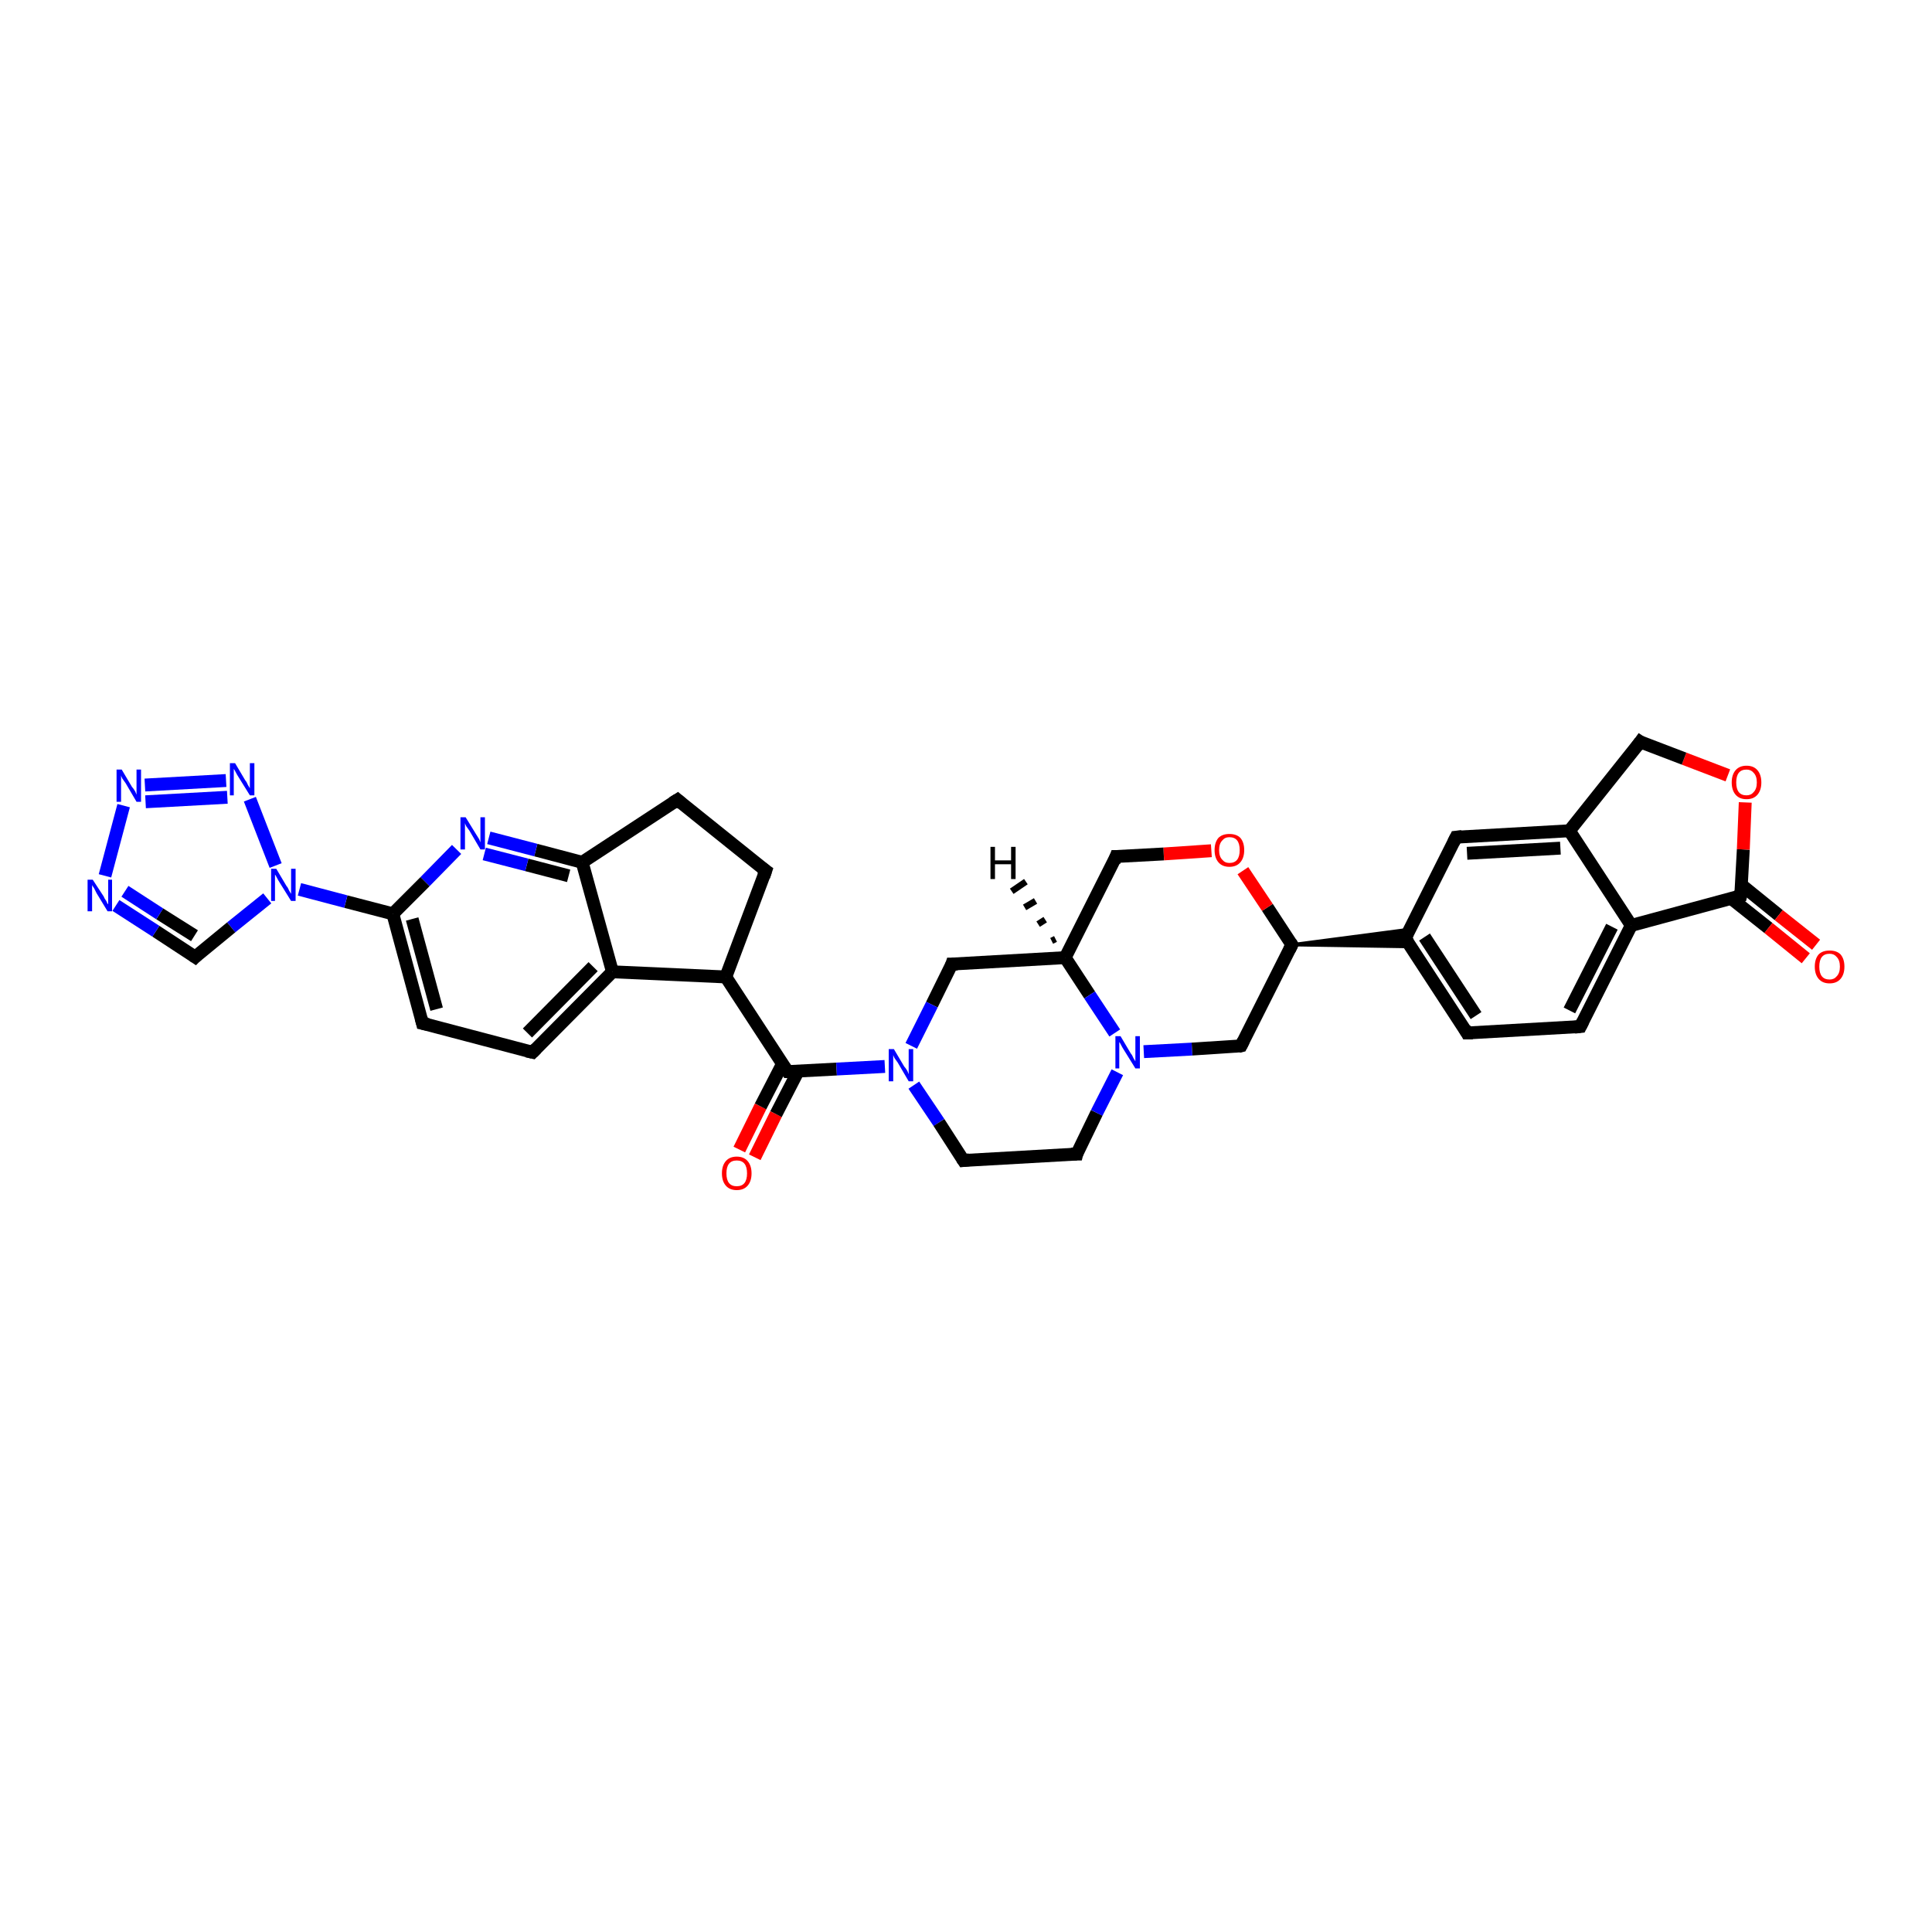 <?xml version='1.0' encoding='iso-8859-1'?>
<svg version='1.1' baseProfile='full'
              xmlns='http://www.w3.org/2000/svg'
                      xmlns:rdkit='http://www.rdkit.org/xml'
                      xmlns:xlink='http://www.w3.org/1999/xlink'
                  xml:space='preserve'
width='300px' height='300px' viewBox='0 0 300 300'>
<!-- END OF HEADER -->
<rect style='opacity:1.0;fill:#FFFFFF;stroke:none' width='300.0' height='300.0' x='0.0' y='0.0'> </rect>
<path class='bond-0 atom-0 atom-1' d='M 114.8,178.5 L 118.1,171.8' style='fill:none;fill-rule:evenodd;stroke:#FF0000;stroke-width:2.0px;stroke-linecap:butt;stroke-linejoin:miter;stroke-opacity:1' />
<path class='bond-0 atom-0 atom-1' d='M 118.1,171.8 L 121.5,165.2' style='fill:none;fill-rule:evenodd;stroke:#000000;stroke-width:2.0px;stroke-linecap:butt;stroke-linejoin:miter;stroke-opacity:1' />
<path class='bond-0 atom-0 atom-1' d='M 117.2,179.7 L 120.5,173.0' style='fill:none;fill-rule:evenodd;stroke:#FF0000;stroke-width:2.0px;stroke-linecap:butt;stroke-linejoin:miter;stroke-opacity:1' />
<path class='bond-0 atom-0 atom-1' d='M 120.5,173.0 L 123.9,166.4' style='fill:none;fill-rule:evenodd;stroke:#000000;stroke-width:2.0px;stroke-linecap:butt;stroke-linejoin:miter;stroke-opacity:1' />
<path class='bond-1 atom-1 atom-2' d='M 122.3,166.4 L 112.7,151.7' style='fill:none;fill-rule:evenodd;stroke:#000000;stroke-width:2.0px;stroke-linecap:butt;stroke-linejoin:miter;stroke-opacity:1' />
<path class='bond-2 atom-2 atom-3' d='M 112.7,151.7 L 118.9,135.2' style='fill:none;fill-rule:evenodd;stroke:#000000;stroke-width:2.0px;stroke-linecap:butt;stroke-linejoin:miter;stroke-opacity:1' />
<path class='bond-3 atom-3 atom-4' d='M 118.9,135.2 L 105.2,124.2' style='fill:none;fill-rule:evenodd;stroke:#000000;stroke-width:2.0px;stroke-linecap:butt;stroke-linejoin:miter;stroke-opacity:1' />
<path class='bond-4 atom-4 atom-5' d='M 105.2,124.2 L 90.4,133.9' style='fill:none;fill-rule:evenodd;stroke:#000000;stroke-width:2.0px;stroke-linecap:butt;stroke-linejoin:miter;stroke-opacity:1' />
<path class='bond-5 atom-5 atom-6' d='M 90.4,133.9 L 83.2,132.0' style='fill:none;fill-rule:evenodd;stroke:#000000;stroke-width:2.0px;stroke-linecap:butt;stroke-linejoin:miter;stroke-opacity:1' />
<path class='bond-5 atom-5 atom-6' d='M 83.2,132.0 L 75.9,130.1' style='fill:none;fill-rule:evenodd;stroke:#0000FF;stroke-width:2.0px;stroke-linecap:butt;stroke-linejoin:miter;stroke-opacity:1' />
<path class='bond-5 atom-5 atom-6' d='M 88.3,136.0 L 81.8,134.3' style='fill:none;fill-rule:evenodd;stroke:#000000;stroke-width:2.0px;stroke-linecap:butt;stroke-linejoin:miter;stroke-opacity:1' />
<path class='bond-5 atom-5 atom-6' d='M 81.8,134.3 L 75.2,132.6' style='fill:none;fill-rule:evenodd;stroke:#0000FF;stroke-width:2.0px;stroke-linecap:butt;stroke-linejoin:miter;stroke-opacity:1' />
<path class='bond-6 atom-6 atom-7' d='M 70.9,131.9 L 66.0,136.9' style='fill:none;fill-rule:evenodd;stroke:#0000FF;stroke-width:2.0px;stroke-linecap:butt;stroke-linejoin:miter;stroke-opacity:1' />
<path class='bond-6 atom-6 atom-7' d='M 66.0,136.9 L 61.0,141.9' style='fill:none;fill-rule:evenodd;stroke:#000000;stroke-width:2.0px;stroke-linecap:butt;stroke-linejoin:miter;stroke-opacity:1' />
<path class='bond-7 atom-7 atom-8' d='M 61.0,141.9 L 65.6,158.9' style='fill:none;fill-rule:evenodd;stroke:#000000;stroke-width:2.0px;stroke-linecap:butt;stroke-linejoin:miter;stroke-opacity:1' />
<path class='bond-7 atom-7 atom-8' d='M 64.0,142.7 L 67.8,156.7' style='fill:none;fill-rule:evenodd;stroke:#000000;stroke-width:2.0px;stroke-linecap:butt;stroke-linejoin:miter;stroke-opacity:1' />
<path class='bond-8 atom-8 atom-9' d='M 65.6,158.9 L 82.7,163.4' style='fill:none;fill-rule:evenodd;stroke:#000000;stroke-width:2.0px;stroke-linecap:butt;stroke-linejoin:miter;stroke-opacity:1' />
<path class='bond-9 atom-9 atom-10' d='M 82.7,163.4 L 95.1,150.9' style='fill:none;fill-rule:evenodd;stroke:#000000;stroke-width:2.0px;stroke-linecap:butt;stroke-linejoin:miter;stroke-opacity:1' />
<path class='bond-9 atom-9 atom-10' d='M 81.9,160.4 L 92.1,150.1' style='fill:none;fill-rule:evenodd;stroke:#000000;stroke-width:2.0px;stroke-linecap:butt;stroke-linejoin:miter;stroke-opacity:1' />
<path class='bond-10 atom-7 atom-11' d='M 61.0,141.9 L 53.7,140.0' style='fill:none;fill-rule:evenodd;stroke:#000000;stroke-width:2.0px;stroke-linecap:butt;stroke-linejoin:miter;stroke-opacity:1' />
<path class='bond-10 atom-7 atom-11' d='M 53.7,140.0 L 46.5,138.1' style='fill:none;fill-rule:evenodd;stroke:#0000FF;stroke-width:2.0px;stroke-linecap:butt;stroke-linejoin:miter;stroke-opacity:1' />
<path class='bond-11 atom-11 atom-12' d='M 41.5,139.5 L 35.9,144.0' style='fill:none;fill-rule:evenodd;stroke:#0000FF;stroke-width:2.0px;stroke-linecap:butt;stroke-linejoin:miter;stroke-opacity:1' />
<path class='bond-11 atom-11 atom-12' d='M 35.9,144.0 L 30.3,148.6' style='fill:none;fill-rule:evenodd;stroke:#000000;stroke-width:2.0px;stroke-linecap:butt;stroke-linejoin:miter;stroke-opacity:1' />
<path class='bond-12 atom-12 atom-13' d='M 30.3,148.6 L 24.2,144.6' style='fill:none;fill-rule:evenodd;stroke:#000000;stroke-width:2.0px;stroke-linecap:butt;stroke-linejoin:miter;stroke-opacity:1' />
<path class='bond-12 atom-12 atom-13' d='M 24.2,144.6 L 18.0,140.6' style='fill:none;fill-rule:evenodd;stroke:#0000FF;stroke-width:2.0px;stroke-linecap:butt;stroke-linejoin:miter;stroke-opacity:1' />
<path class='bond-12 atom-12 atom-13' d='M 30.2,145.3 L 24.8,141.9' style='fill:none;fill-rule:evenodd;stroke:#000000;stroke-width:2.0px;stroke-linecap:butt;stroke-linejoin:miter;stroke-opacity:1' />
<path class='bond-12 atom-12 atom-13' d='M 24.8,141.9 L 19.4,138.4' style='fill:none;fill-rule:evenodd;stroke:#0000FF;stroke-width:2.0px;stroke-linecap:butt;stroke-linejoin:miter;stroke-opacity:1' />
<path class='bond-13 atom-13 atom-14' d='M 16.3,136.0 L 19.2,125.1' style='fill:none;fill-rule:evenodd;stroke:#0000FF;stroke-width:2.0px;stroke-linecap:butt;stroke-linejoin:miter;stroke-opacity:1' />
<path class='bond-14 atom-14 atom-15' d='M 22.5,121.9 L 35.1,121.2' style='fill:none;fill-rule:evenodd;stroke:#0000FF;stroke-width:2.0px;stroke-linecap:butt;stroke-linejoin:miter;stroke-opacity:1' />
<path class='bond-14 atom-14 atom-15' d='M 22.6,124.5 L 35.3,123.8' style='fill:none;fill-rule:evenodd;stroke:#0000FF;stroke-width:2.0px;stroke-linecap:butt;stroke-linejoin:miter;stroke-opacity:1' />
<path class='bond-15 atom-1 atom-16' d='M 122.3,166.4 L 129.9,166.0' style='fill:none;fill-rule:evenodd;stroke:#000000;stroke-width:2.0px;stroke-linecap:butt;stroke-linejoin:miter;stroke-opacity:1' />
<path class='bond-15 atom-1 atom-16' d='M 129.9,166.0 L 137.4,165.6' style='fill:none;fill-rule:evenodd;stroke:#0000FF;stroke-width:2.0px;stroke-linecap:butt;stroke-linejoin:miter;stroke-opacity:1' />
<path class='bond-16 atom-16 atom-17' d='M 141.9,168.5 L 145.8,174.3' style='fill:none;fill-rule:evenodd;stroke:#0000FF;stroke-width:2.0px;stroke-linecap:butt;stroke-linejoin:miter;stroke-opacity:1' />
<path class='bond-16 atom-16 atom-17' d='M 145.8,174.3 L 149.6,180.2' style='fill:none;fill-rule:evenodd;stroke:#000000;stroke-width:2.0px;stroke-linecap:butt;stroke-linejoin:miter;stroke-opacity:1' />
<path class='bond-17 atom-17 atom-18' d='M 149.6,180.2 L 167.2,179.2' style='fill:none;fill-rule:evenodd;stroke:#000000;stroke-width:2.0px;stroke-linecap:butt;stroke-linejoin:miter;stroke-opacity:1' />
<path class='bond-18 atom-18 atom-19' d='M 167.2,179.2 L 170.3,172.8' style='fill:none;fill-rule:evenodd;stroke:#000000;stroke-width:2.0px;stroke-linecap:butt;stroke-linejoin:miter;stroke-opacity:1' />
<path class='bond-18 atom-18 atom-19' d='M 170.3,172.8 L 173.5,166.5' style='fill:none;fill-rule:evenodd;stroke:#0000FF;stroke-width:2.0px;stroke-linecap:butt;stroke-linejoin:miter;stroke-opacity:1' />
<path class='bond-19 atom-19 atom-20' d='M 177.6,163.3 L 185.1,162.9' style='fill:none;fill-rule:evenodd;stroke:#0000FF;stroke-width:2.0px;stroke-linecap:butt;stroke-linejoin:miter;stroke-opacity:1' />
<path class='bond-19 atom-19 atom-20' d='M 185.1,162.9 L 192.7,162.4' style='fill:none;fill-rule:evenodd;stroke:#000000;stroke-width:2.0px;stroke-linecap:butt;stroke-linejoin:miter;stroke-opacity:1' />
<path class='bond-20 atom-20 atom-21' d='M 192.7,162.4 L 200.6,146.7' style='fill:none;fill-rule:evenodd;stroke:#000000;stroke-width:2.0px;stroke-linecap:butt;stroke-linejoin:miter;stroke-opacity:1' />
<path class='bond-21 atom-21 atom-22' d='M 200.6,146.7 L 196.8,140.9' style='fill:none;fill-rule:evenodd;stroke:#000000;stroke-width:2.0px;stroke-linecap:butt;stroke-linejoin:miter;stroke-opacity:1' />
<path class='bond-21 atom-21 atom-22' d='M 196.8,140.9 L 193.0,135.2' style='fill:none;fill-rule:evenodd;stroke:#FF0000;stroke-width:2.0px;stroke-linecap:butt;stroke-linejoin:miter;stroke-opacity:1' />
<path class='bond-22 atom-22 atom-23' d='M 188.1,132.1 L 180.7,132.6' style='fill:none;fill-rule:evenodd;stroke:#FF0000;stroke-width:2.0px;stroke-linecap:butt;stroke-linejoin:miter;stroke-opacity:1' />
<path class='bond-22 atom-22 atom-23' d='M 180.7,132.6 L 173.3,133.0' style='fill:none;fill-rule:evenodd;stroke:#000000;stroke-width:2.0px;stroke-linecap:butt;stroke-linejoin:miter;stroke-opacity:1' />
<path class='bond-23 atom-23 atom-24' d='M 173.3,133.0 L 165.4,148.7' style='fill:none;fill-rule:evenodd;stroke:#000000;stroke-width:2.0px;stroke-linecap:butt;stroke-linejoin:miter;stroke-opacity:1' />
<path class='bond-24 atom-24 atom-25' d='M 165.4,148.7 L 147.8,149.7' style='fill:none;fill-rule:evenodd;stroke:#000000;stroke-width:2.0px;stroke-linecap:butt;stroke-linejoin:miter;stroke-opacity:1' />
<path class='bond-25 atom-21 atom-26' d='M 200.6,146.7 L 218.9,144.3 L 218.2,145.7 Z' style='fill:#000000;fill-rule:evenodd;fill-opacity:1;stroke:#000000;stroke-width:0.5px;stroke-linecap:butt;stroke-linejoin:miter;stroke-opacity:1;' />
<path class='bond-25 atom-21 atom-26' d='M 200.6,146.7 L 218.2,145.7 L 219.1,147.0 Z' style='fill:#000000;fill-rule:evenodd;fill-opacity:1;stroke:#000000;stroke-width:0.5px;stroke-linecap:butt;stroke-linejoin:miter;stroke-opacity:1;' />
<path class='bond-26 atom-26 atom-27' d='M 218.2,145.7 L 227.8,160.4' style='fill:none;fill-rule:evenodd;stroke:#000000;stroke-width:2.0px;stroke-linecap:butt;stroke-linejoin:miter;stroke-opacity:1' />
<path class='bond-26 atom-26 atom-27' d='M 221.2,145.5 L 229.2,157.7' style='fill:none;fill-rule:evenodd;stroke:#000000;stroke-width:2.0px;stroke-linecap:butt;stroke-linejoin:miter;stroke-opacity:1' />
<path class='bond-27 atom-27 atom-28' d='M 227.8,160.4 L 245.4,159.4' style='fill:none;fill-rule:evenodd;stroke:#000000;stroke-width:2.0px;stroke-linecap:butt;stroke-linejoin:miter;stroke-opacity:1' />
<path class='bond-28 atom-28 atom-29' d='M 245.4,159.4 L 253.3,143.7' style='fill:none;fill-rule:evenodd;stroke:#000000;stroke-width:2.0px;stroke-linecap:butt;stroke-linejoin:miter;stroke-opacity:1' />
<path class='bond-28 atom-28 atom-29' d='M 243.7,156.9 L 250.3,143.9' style='fill:none;fill-rule:evenodd;stroke:#000000;stroke-width:2.0px;stroke-linecap:butt;stroke-linejoin:miter;stroke-opacity:1' />
<path class='bond-29 atom-29 atom-30' d='M 253.3,143.7 L 270.3,139.1' style='fill:none;fill-rule:evenodd;stroke:#000000;stroke-width:2.0px;stroke-linecap:butt;stroke-linejoin:miter;stroke-opacity:1' />
<path class='bond-30 atom-30 atom-31' d='M 268.8,139.5 L 274.6,144.1' style='fill:none;fill-rule:evenodd;stroke:#000000;stroke-width:2.0px;stroke-linecap:butt;stroke-linejoin:miter;stroke-opacity:1' />
<path class='bond-30 atom-30 atom-31' d='M 274.6,144.1 L 280.4,148.8' style='fill:none;fill-rule:evenodd;stroke:#FF0000;stroke-width:2.0px;stroke-linecap:butt;stroke-linejoin:miter;stroke-opacity:1' />
<path class='bond-30 atom-30 atom-31' d='M 270.4,137.4 L 276.2,142.1' style='fill:none;fill-rule:evenodd;stroke:#000000;stroke-width:2.0px;stroke-linecap:butt;stroke-linejoin:miter;stroke-opacity:1' />
<path class='bond-30 atom-30 atom-31' d='M 276.2,142.1 L 282.0,146.7' style='fill:none;fill-rule:evenodd;stroke:#FF0000;stroke-width:2.0px;stroke-linecap:butt;stroke-linejoin:miter;stroke-opacity:1' />
<path class='bond-31 atom-30 atom-32' d='M 270.3,139.1 L 270.7,131.9' style='fill:none;fill-rule:evenodd;stroke:#000000;stroke-width:2.0px;stroke-linecap:butt;stroke-linejoin:miter;stroke-opacity:1' />
<path class='bond-31 atom-30 atom-32' d='M 270.7,131.9 L 271.0,124.6' style='fill:none;fill-rule:evenodd;stroke:#FF0000;stroke-width:2.0px;stroke-linecap:butt;stroke-linejoin:miter;stroke-opacity:1' />
<path class='bond-32 atom-32 atom-33' d='M 268.3,120.4 L 261.5,117.8' style='fill:none;fill-rule:evenodd;stroke:#FF0000;stroke-width:2.0px;stroke-linecap:butt;stroke-linejoin:miter;stroke-opacity:1' />
<path class='bond-32 atom-32 atom-33' d='M 261.5,117.8 L 254.7,115.2' style='fill:none;fill-rule:evenodd;stroke:#000000;stroke-width:2.0px;stroke-linecap:butt;stroke-linejoin:miter;stroke-opacity:1' />
<path class='bond-33 atom-33 atom-34' d='M 254.7,115.2 L 243.7,129.0' style='fill:none;fill-rule:evenodd;stroke:#000000;stroke-width:2.0px;stroke-linecap:butt;stroke-linejoin:miter;stroke-opacity:1' />
<path class='bond-34 atom-34 atom-35' d='M 243.7,129.0 L 226.1,130.0' style='fill:none;fill-rule:evenodd;stroke:#000000;stroke-width:2.0px;stroke-linecap:butt;stroke-linejoin:miter;stroke-opacity:1' />
<path class='bond-34 atom-34 atom-35' d='M 242.3,131.7 L 227.8,132.5' style='fill:none;fill-rule:evenodd;stroke:#000000;stroke-width:2.0px;stroke-linecap:butt;stroke-linejoin:miter;stroke-opacity:1' />
<path class='bond-35 atom-10 atom-2' d='M 95.1,150.9 L 112.7,151.7' style='fill:none;fill-rule:evenodd;stroke:#000000;stroke-width:2.0px;stroke-linecap:butt;stroke-linejoin:miter;stroke-opacity:1' />
<path class='bond-36 atom-15 atom-11' d='M 38.8,124.1 L 42.8,134.4' style='fill:none;fill-rule:evenodd;stroke:#0000FF;stroke-width:2.0px;stroke-linecap:butt;stroke-linejoin:miter;stroke-opacity:1' />
<path class='bond-37 atom-25 atom-16' d='M 147.8,149.7 L 144.7,156.0' style='fill:none;fill-rule:evenodd;stroke:#000000;stroke-width:2.0px;stroke-linecap:butt;stroke-linejoin:miter;stroke-opacity:1' />
<path class='bond-37 atom-25 atom-16' d='M 144.7,156.0 L 141.5,162.4' style='fill:none;fill-rule:evenodd;stroke:#0000FF;stroke-width:2.0px;stroke-linecap:butt;stroke-linejoin:miter;stroke-opacity:1' />
<path class='bond-38 atom-35 atom-26' d='M 226.1,130.0 L 218.2,145.7' style='fill:none;fill-rule:evenodd;stroke:#000000;stroke-width:2.0px;stroke-linecap:butt;stroke-linejoin:miter;stroke-opacity:1' />
<path class='bond-39 atom-10 atom-5' d='M 95.1,150.9 L 90.4,133.9' style='fill:none;fill-rule:evenodd;stroke:#000000;stroke-width:2.0px;stroke-linecap:butt;stroke-linejoin:miter;stroke-opacity:1' />
<path class='bond-40 atom-24 atom-19' d='M 165.4,148.7 L 169.2,154.5' style='fill:none;fill-rule:evenodd;stroke:#000000;stroke-width:2.0px;stroke-linecap:butt;stroke-linejoin:miter;stroke-opacity:1' />
<path class='bond-40 atom-24 atom-19' d='M 169.2,154.5 L 173.1,160.4' style='fill:none;fill-rule:evenodd;stroke:#0000FF;stroke-width:2.0px;stroke-linecap:butt;stroke-linejoin:miter;stroke-opacity:1' />
<path class='bond-41 atom-34 atom-29' d='M 243.7,129.0 L 253.3,143.7' style='fill:none;fill-rule:evenodd;stroke:#000000;stroke-width:2.0px;stroke-linecap:butt;stroke-linejoin:miter;stroke-opacity:1' />
<path class='bond-42 atom-24 atom-36' d='M 163.3,146.1 L 163.9,145.8' style='fill:none;fill-rule:evenodd;stroke:#000000;stroke-width:1.0px;stroke-linecap:butt;stroke-linejoin:miter;stroke-opacity:1' />
<path class='bond-42 atom-24 atom-36' d='M 161.2,143.5 L 162.3,142.8' style='fill:none;fill-rule:evenodd;stroke:#000000;stroke-width:1.0px;stroke-linecap:butt;stroke-linejoin:miter;stroke-opacity:1' />
<path class='bond-42 atom-24 atom-36' d='M 159.1,140.9 L 160.8,139.9' style='fill:none;fill-rule:evenodd;stroke:#000000;stroke-width:1.0px;stroke-linecap:butt;stroke-linejoin:miter;stroke-opacity:1' />
<path class='bond-42 atom-24 atom-36' d='M 157.1,138.4 L 159.3,136.9' style='fill:none;fill-rule:evenodd;stroke:#000000;stroke-width:1.0px;stroke-linecap:butt;stroke-linejoin:miter;stroke-opacity:1' />
<path d='M 121.8,165.7 L 122.3,166.4 L 122.7,166.4' style='fill:none;stroke:#000000;stroke-width:2.0px;stroke-linecap:butt;stroke-linejoin:miter;stroke-opacity:1;' />
<path d='M 118.6,136.1 L 118.9,135.2 L 118.2,134.7' style='fill:none;stroke:#000000;stroke-width:2.0px;stroke-linecap:butt;stroke-linejoin:miter;stroke-opacity:1;' />
<path d='M 105.9,124.8 L 105.2,124.2 L 104.4,124.7' style='fill:none;stroke:#000000;stroke-width:2.0px;stroke-linecap:butt;stroke-linejoin:miter;stroke-opacity:1;' />
<path d='M 65.4,158.1 L 65.6,158.9 L 66.5,159.1' style='fill:none;stroke:#000000;stroke-width:2.0px;stroke-linecap:butt;stroke-linejoin:miter;stroke-opacity:1;' />
<path d='M 81.8,163.2 L 82.7,163.4 L 83.3,162.8' style='fill:none;stroke:#000000;stroke-width:2.0px;stroke-linecap:butt;stroke-linejoin:miter;stroke-opacity:1;' />
<path d='M 30.6,148.3 L 30.3,148.6 L 30.0,148.4' style='fill:none;stroke:#000000;stroke-width:2.0px;stroke-linecap:butt;stroke-linejoin:miter;stroke-opacity:1;' />
<path d='M 149.4,179.9 L 149.6,180.2 L 150.5,180.1' style='fill:none;stroke:#000000;stroke-width:2.0px;stroke-linecap:butt;stroke-linejoin:miter;stroke-opacity:1;' />
<path d='M 166.3,179.2 L 167.2,179.2 L 167.3,178.8' style='fill:none;stroke:#000000;stroke-width:2.0px;stroke-linecap:butt;stroke-linejoin:miter;stroke-opacity:1;' />
<path d='M 192.3,162.5 L 192.7,162.4 L 193.1,161.6' style='fill:none;stroke:#000000;stroke-width:2.0px;stroke-linecap:butt;stroke-linejoin:miter;stroke-opacity:1;' />
<path d='M 200.2,147.5 L 200.6,146.7 L 200.4,146.4' style='fill:none;stroke:#000000;stroke-width:2.0px;stroke-linecap:butt;stroke-linejoin:miter;stroke-opacity:1;' />
<path d='M 173.7,133.0 L 173.3,133.0 L 173.0,133.8' style='fill:none;stroke:#000000;stroke-width:2.0px;stroke-linecap:butt;stroke-linejoin:miter;stroke-opacity:1;' />
<path d='M 148.7,149.7 L 147.8,149.7 L 147.7,150.0' style='fill:none;stroke:#000000;stroke-width:2.0px;stroke-linecap:butt;stroke-linejoin:miter;stroke-opacity:1;' />
<path d='M 218.7,146.4 L 218.2,145.7 L 218.6,144.9' style='fill:none;stroke:#000000;stroke-width:2.0px;stroke-linecap:butt;stroke-linejoin:miter;stroke-opacity:1;' />
<path d='M 227.4,159.7 L 227.8,160.4 L 228.7,160.4' style='fill:none;stroke:#000000;stroke-width:2.0px;stroke-linecap:butt;stroke-linejoin:miter;stroke-opacity:1;' />
<path d='M 244.5,159.5 L 245.4,159.4 L 245.8,158.6' style='fill:none;stroke:#000000;stroke-width:2.0px;stroke-linecap:butt;stroke-linejoin:miter;stroke-opacity:1;' />
<path d='M 269.5,139.3 L 270.3,139.1 L 270.4,138.7' style='fill:none;stroke:#000000;stroke-width:2.0px;stroke-linecap:butt;stroke-linejoin:miter;stroke-opacity:1;' />
<path d='M 255.0,115.4 L 254.7,115.2 L 254.2,115.9' style='fill:none;stroke:#000000;stroke-width:2.0px;stroke-linecap:butt;stroke-linejoin:miter;stroke-opacity:1;' />
<path d='M 227.0,129.9 L 226.1,130.0 L 225.7,130.8' style='fill:none;stroke:#000000;stroke-width:2.0px;stroke-linecap:butt;stroke-linejoin:miter;stroke-opacity:1;' />
<path class='atom-0' d='M 112.1 182.2
Q 112.1 181.0, 112.7 180.3
Q 113.3 179.6, 114.4 179.6
Q 115.5 179.6, 116.1 180.3
Q 116.7 181.0, 116.7 182.2
Q 116.7 183.4, 116.1 184.1
Q 115.5 184.8, 114.4 184.8
Q 113.3 184.8, 112.7 184.1
Q 112.1 183.4, 112.1 182.2
M 114.4 184.2
Q 115.2 184.2, 115.6 183.7
Q 116.0 183.2, 116.0 182.2
Q 116.0 181.2, 115.6 180.7
Q 115.2 180.2, 114.4 180.2
Q 113.6 180.2, 113.2 180.7
Q 112.8 181.2, 112.8 182.2
Q 112.8 183.2, 113.2 183.7
Q 113.6 184.2, 114.4 184.2
' fill='#FF0000'/>
<path class='atom-6' d='M 72.3 126.9
L 73.9 129.5
Q 74.1 129.8, 74.4 130.3
Q 74.6 130.8, 74.6 130.8
L 74.6 126.9
L 75.3 126.9
L 75.3 131.9
L 74.6 131.9
L 72.9 129.0
Q 72.7 128.7, 72.4 128.3
Q 72.2 127.9, 72.2 127.8
L 72.2 131.9
L 71.5 131.9
L 71.5 126.9
L 72.3 126.9
' fill='#0000FF'/>
<path class='atom-11' d='M 42.9 134.9
L 44.5 137.6
Q 44.7 137.8, 44.9 138.3
Q 45.2 138.8, 45.2 138.8
L 45.2 134.9
L 45.9 134.9
L 45.9 139.9
L 45.2 139.9
L 43.4 137.0
Q 43.2 136.7, 43.0 136.3
Q 42.8 135.9, 42.7 135.8
L 42.7 139.9
L 42.1 139.9
L 42.1 134.9
L 42.9 134.9
' fill='#0000FF'/>
<path class='atom-13' d='M 14.4 136.6
L 16.1 139.2
Q 16.2 139.5, 16.5 139.9
Q 16.7 140.4, 16.8 140.4
L 16.8 136.6
L 17.4 136.6
L 17.4 141.5
L 16.7 141.5
L 15.0 138.7
Q 14.8 138.3, 14.6 137.9
Q 14.3 137.5, 14.3 137.4
L 14.3 141.5
L 13.6 141.5
L 13.6 136.6
L 14.4 136.6
' fill='#0000FF'/>
<path class='atom-14' d='M 18.9 119.5
L 20.5 122.2
Q 20.7 122.4, 21.0 122.9
Q 21.2 123.4, 21.2 123.4
L 21.2 119.5
L 21.9 119.5
L 21.9 124.5
L 21.2 124.5
L 19.5 121.6
Q 19.3 121.3, 19.0 120.9
Q 18.8 120.5, 18.8 120.4
L 18.8 124.5
L 18.1 124.5
L 18.1 119.5
L 18.9 119.5
' fill='#0000FF'/>
<path class='atom-15' d='M 36.5 118.5
L 38.1 121.2
Q 38.3 121.4, 38.5 121.9
Q 38.8 122.4, 38.8 122.4
L 38.8 118.5
L 39.5 118.5
L 39.5 123.5
L 38.8 123.5
L 37.0 120.6
Q 36.8 120.3, 36.6 119.9
Q 36.4 119.5, 36.3 119.4
L 36.3 123.5
L 35.7 123.5
L 35.7 118.5
L 36.5 118.5
' fill='#0000FF'/>
<path class='atom-16' d='M 138.8 162.9
L 140.4 165.6
Q 140.6 165.8, 140.9 166.3
Q 141.1 166.8, 141.1 166.8
L 141.1 162.9
L 141.8 162.9
L 141.8 167.9
L 141.1 167.9
L 139.4 165.0
Q 139.2 164.7, 138.9 164.3
Q 138.7 163.9, 138.7 163.8
L 138.7 167.9
L 138.0 167.9
L 138.0 162.9
L 138.8 162.9
' fill='#0000FF'/>
<path class='atom-19' d='M 174.0 160.9
L 175.6 163.6
Q 175.8 163.8, 176.0 164.3
Q 176.3 164.8, 176.3 164.8
L 176.3 160.9
L 177.0 160.9
L 177.0 165.9
L 176.3 165.9
L 174.5 163.0
Q 174.3 162.7, 174.1 162.3
Q 173.9 161.9, 173.8 161.8
L 173.8 165.9
L 173.2 165.9
L 173.2 160.9
L 174.0 160.9
' fill='#0000FF'/>
<path class='atom-22' d='M 188.6 132.0
Q 188.6 130.8, 189.2 130.1
Q 189.8 129.5, 190.9 129.5
Q 192.0 129.5, 192.6 130.1
Q 193.2 130.8, 193.2 132.0
Q 193.2 133.2, 192.6 133.9
Q 192.0 134.6, 190.9 134.6
Q 189.8 134.6, 189.2 133.9
Q 188.6 133.2, 188.6 132.0
M 190.9 134.0
Q 191.7 134.0, 192.1 133.5
Q 192.5 133.0, 192.5 132.0
Q 192.5 131.0, 192.1 130.5
Q 191.7 130.0, 190.9 130.0
Q 190.2 130.0, 189.8 130.5
Q 189.3 131.0, 189.3 132.0
Q 189.3 133.0, 189.8 133.5
Q 190.2 134.0, 190.9 134.0
' fill='#FF0000'/>
<path class='atom-31' d='M 281.8 150.1
Q 281.8 148.9, 282.4 148.2
Q 283.0 147.6, 284.1 147.6
Q 285.2 147.6, 285.8 148.2
Q 286.4 148.9, 286.4 150.1
Q 286.4 151.3, 285.8 152.0
Q 285.2 152.7, 284.1 152.7
Q 283.0 152.7, 282.4 152.0
Q 281.8 151.3, 281.8 150.1
M 284.1 152.1
Q 284.8 152.1, 285.2 151.6
Q 285.7 151.1, 285.7 150.1
Q 285.7 149.1, 285.2 148.6
Q 284.8 148.1, 284.1 148.1
Q 283.3 148.1, 282.9 148.6
Q 282.5 149.1, 282.5 150.1
Q 282.5 151.1, 282.9 151.6
Q 283.3 152.1, 284.1 152.1
' fill='#FF0000'/>
<path class='atom-32' d='M 268.9 121.5
Q 268.9 120.3, 269.5 119.6
Q 270.1 118.9, 271.2 118.9
Q 272.3 118.9, 272.9 119.6
Q 273.5 120.3, 273.5 121.5
Q 273.5 122.7, 272.9 123.4
Q 272.3 124.1, 271.2 124.1
Q 270.1 124.1, 269.5 123.4
Q 268.9 122.7, 268.9 121.5
M 271.2 123.5
Q 271.9 123.5, 272.3 123.0
Q 272.8 122.5, 272.8 121.5
Q 272.8 120.5, 272.3 120.0
Q 271.9 119.5, 271.2 119.5
Q 270.4 119.5, 270.0 120.0
Q 269.6 120.5, 269.6 121.5
Q 269.6 122.5, 270.0 123.0
Q 270.4 123.5, 271.2 123.5
' fill='#FF0000'/>
<path class='atom-36' d='M 153.8 131.5
L 154.5 131.5
L 154.5 133.6
L 157.0 133.6
L 157.0 131.5
L 157.7 131.5
L 157.7 136.5
L 157.0 136.5
L 157.0 134.2
L 154.5 134.2
L 154.5 136.5
L 153.8 136.5
L 153.8 131.5
' fill='#000000'/>
</svg>
